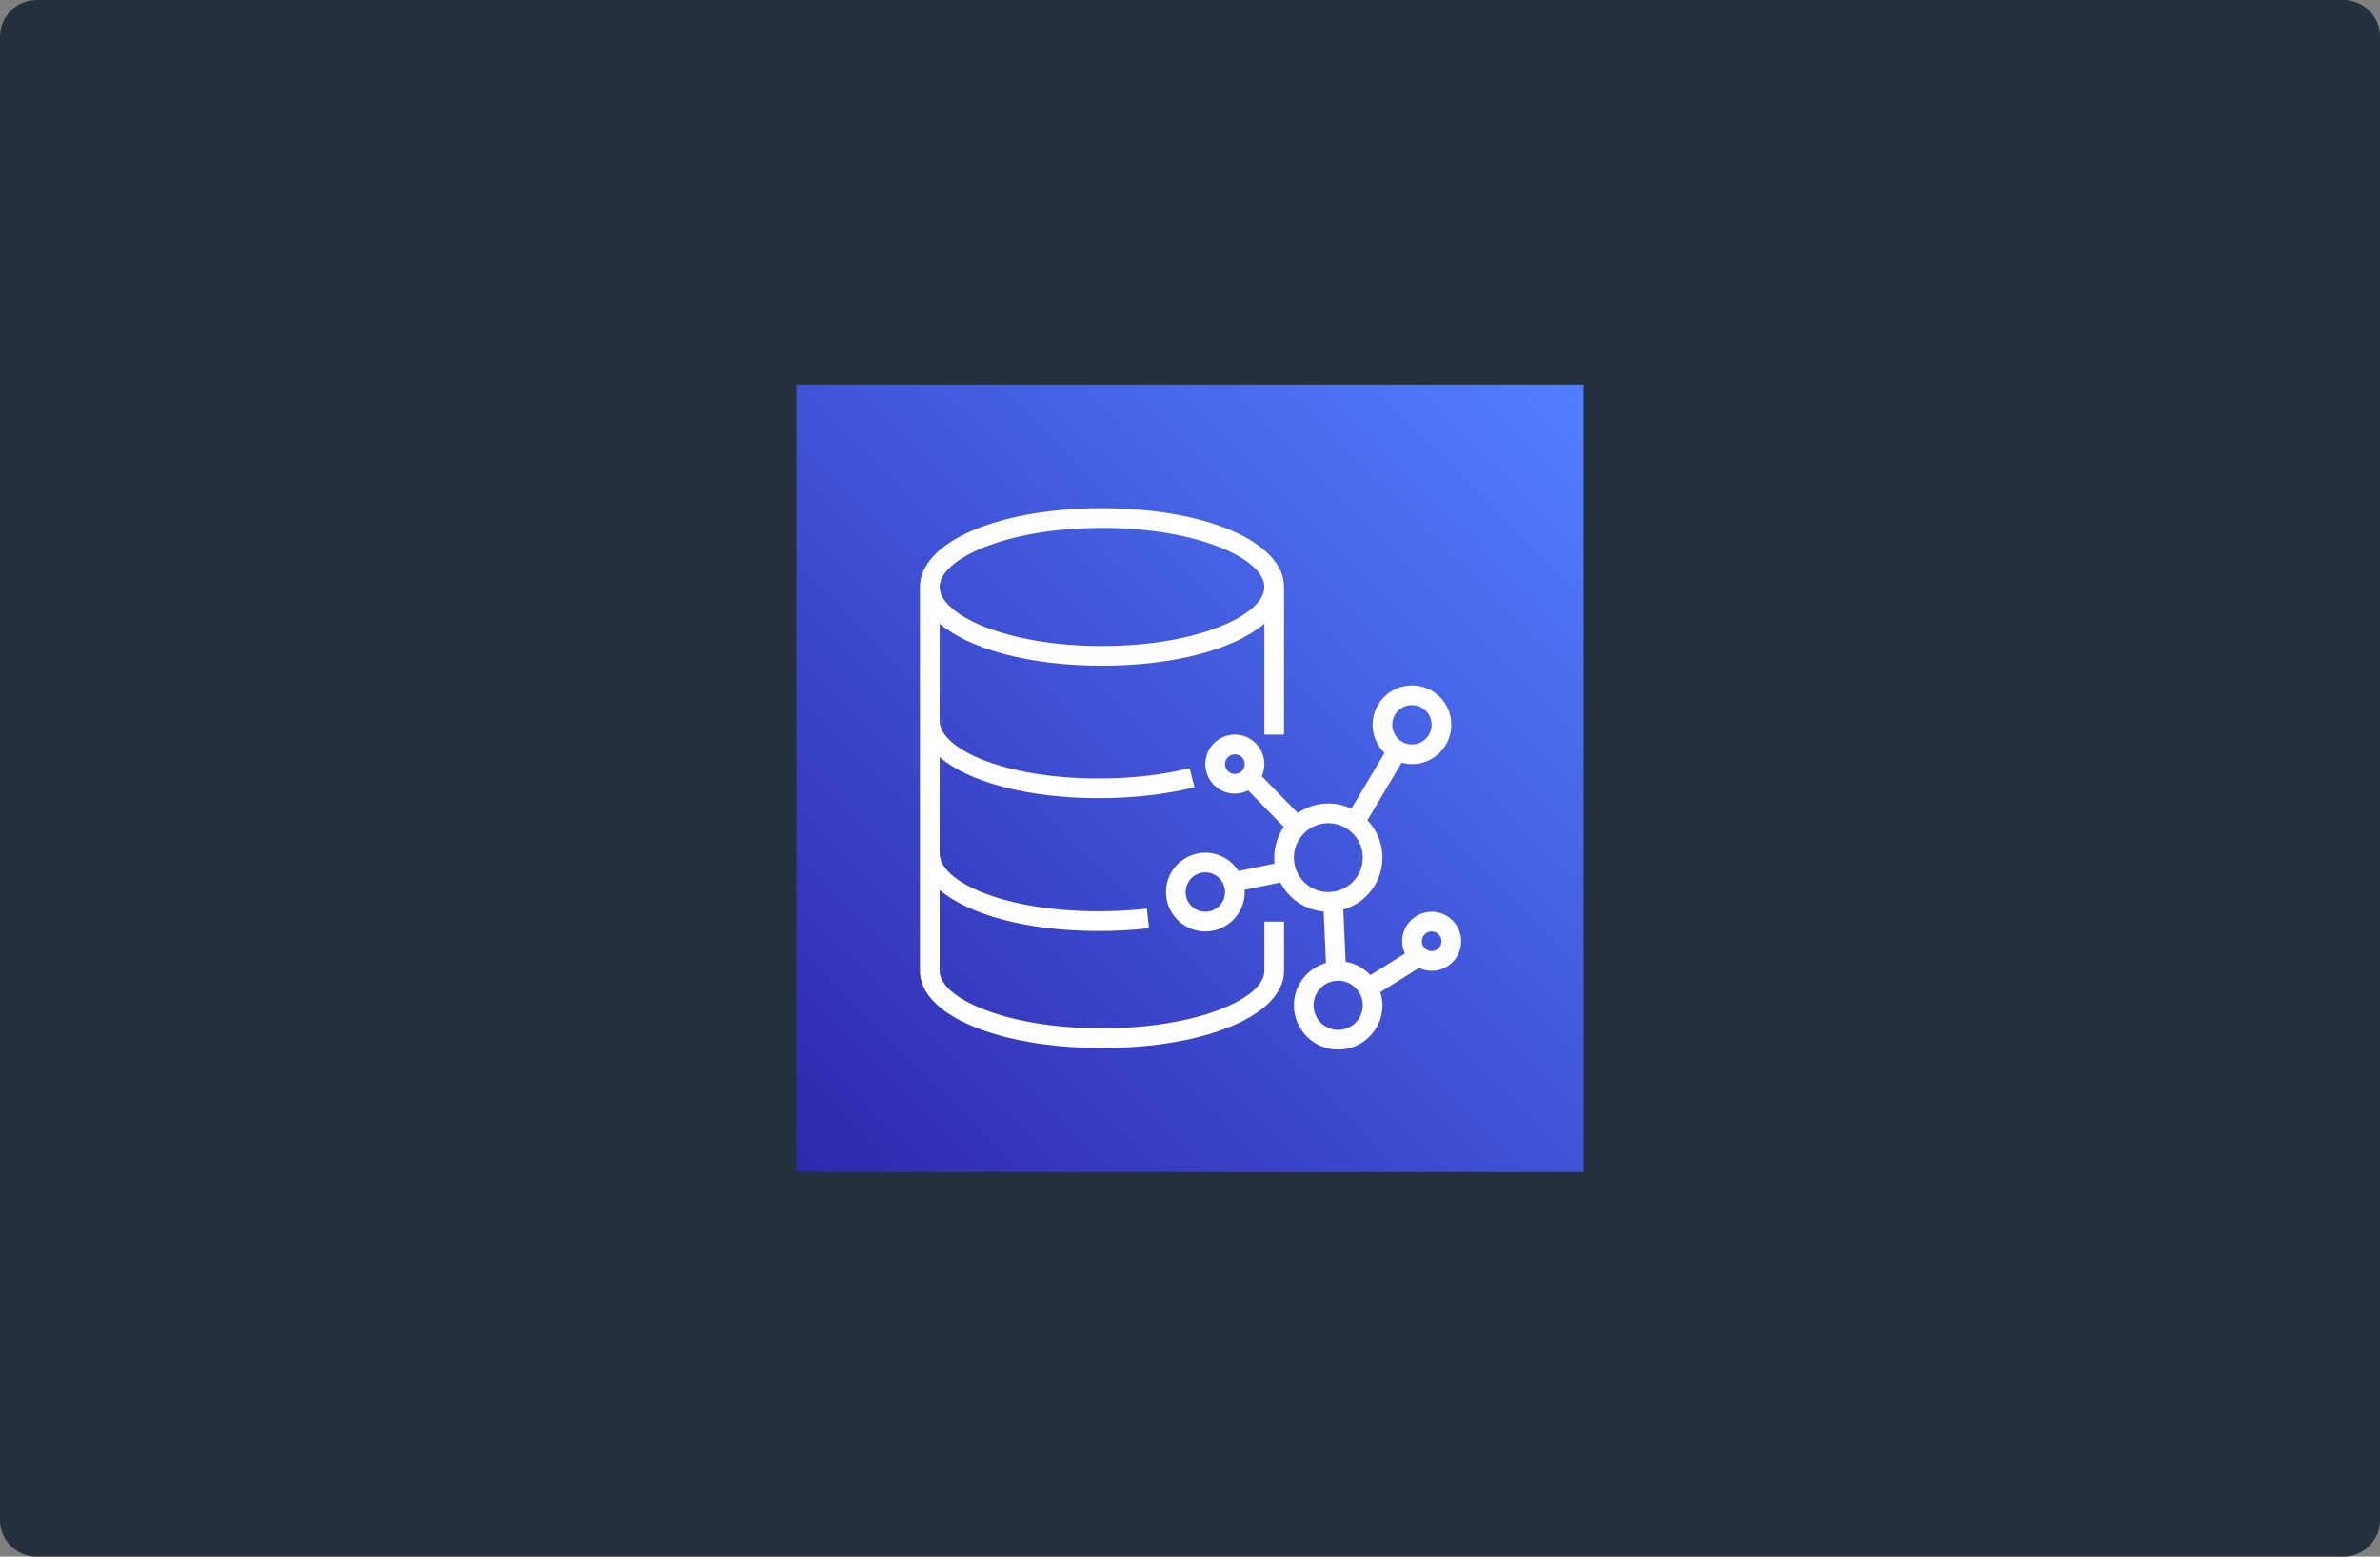 <?xml version="1.0" encoding="UTF-8"?>
<svg xmlns="http://www.w3.org/2000/svg" width="520" height="340" viewBox="0 0 520 340" fill="none">
  <rect x="0" y="0" width="520" height="340" fill="#808080" stroke="none"/>
  <g clip-path="url(#clip0_410_601)">
    <path d="M0 8C0 3.582 3.582 0 8 0H512C516.418 0 520 3.582 520 8V332C520 336.418 516.418 340 512 340H8C3.582 340 0 336.418 0 332V8Z" fill="#25303E"></path>
    <g clip-path="url(#clip1_410_601)">
      <path fill-rule="evenodd" clip-rule="evenodd" d="M174 84H346V256H174V84Z" fill="url(#paint0_linear_410_601)"></path>
      <path fill-rule="evenodd" clip-rule="evenodd" d="M312.8 207.75C311.613 207.75 310.65 206.785 310.65 205.6C310.65 204.415 311.613 203.45 312.8 203.45C313.987 203.45 314.95 204.415 314.95 205.6C314.95 206.785 313.987 207.75 312.8 207.75ZM292.375 224.95C289.41 224.95 287 222.538 287 219.575C287 216.612 289.41 214.2 292.375 214.2C295.34 214.2 297.75 216.612 297.75 219.575C297.75 222.538 295.34 224.95 292.375 224.95ZM282.7 187.325C282.7 183.176 286.076 179.8 290.225 179.8C294.375 179.8 297.75 183.176 297.75 187.325C297.75 191.475 294.375 194.85 290.225 194.85C286.076 194.85 282.7 191.475 282.7 187.325ZM269.8 169.05C268.613 169.05 267.65 168.085 267.65 166.9C267.65 165.715 268.613 164.75 269.8 164.75C270.987 164.75 271.95 165.715 271.95 166.9C271.95 168.085 270.987 169.05 269.8 169.05ZM263.35 199.15C260.979 199.15 259.05 197.221 259.05 194.85C259.05 192.479 260.979 190.55 263.35 190.55C265.721 190.55 267.65 192.479 267.65 194.85C267.65 197.221 265.721 199.15 263.35 199.15ZM308.5 154C310.871 154 312.8 155.929 312.8 158.3C312.8 160.671 310.871 162.6 308.5 162.6C306.129 162.6 304.2 160.671 304.2 158.3C304.2 155.929 306.129 154 308.5 154ZM312.8 199.15C309.244 199.15 306.35 202.044 306.35 205.6C306.35 206.559 306.574 207.46 306.95 208.279L299.414 212.983C298.002 211.474 296.125 210.427 294.003 210.066L293.491 198.681C298.425 197.26 302.05 192.711 302.05 187.325C302.05 184.16 300.792 181.288 298.761 179.164L306.253 166.565C306.974 166.762 307.72 166.9 308.5 166.9C313.243 166.9 317.1 163.043 317.1 158.3C317.1 153.557 313.243 149.7 308.5 149.7C303.757 149.7 299.9 153.557 299.9 158.3C299.9 160.712 300.904 162.886 302.508 164.449L295.258 176.642C293.73 175.917 292.027 175.5 290.225 175.5C287.748 175.5 285.448 176.27 283.547 177.577L275.676 169.529C276.037 168.725 276.25 167.84 276.25 166.9C276.25 163.344 273.356 160.45 269.8 160.45C266.244 160.45 263.35 163.344 263.35 166.9C263.35 170.456 266.244 173.35 269.8 173.35C270.845 173.35 271.819 173.077 272.696 172.632L280.501 180.613C279.178 182.522 278.4 184.833 278.4 187.325C278.4 187.764 278.428 188.196 278.475 188.621L270.598 190.26C269.069 187.858 266.403 186.25 263.35 186.25C258.607 186.25 254.75 190.107 254.75 194.85C254.75 199.593 258.607 203.45 263.35 203.45C268.093 203.45 271.95 199.593 271.95 194.85C271.95 194.689 271.911 194.538 271.905 194.381L279.731 192.752C281.554 196.26 285.076 198.744 289.204 199.098L289.709 210.319C285.676 211.487 282.7 215.172 282.7 219.575C282.7 224.909 287.041 229.25 292.375 229.25C297.709 229.25 302.05 224.909 302.05 219.575C302.05 218.571 301.852 217.619 301.566 216.707L310.052 211.411C310.887 211.809 311.813 212.05 312.8 212.05C316.356 212.05 319.25 209.156 319.25 205.6C319.25 202.044 316.356 199.15 312.8 199.15ZM240.775 115.3C261.682 115.3 276.25 122.098 276.25 128.2C276.25 134.302 261.682 141.1 240.775 141.1C219.868 141.1 205.3 134.302 205.3 128.2C205.3 122.098 219.868 115.3 240.775 115.3ZM276.25 212.093C276.25 218.01 261.682 224.606 240.775 224.606C219.868 224.606 205.3 218.01 205.3 212.093V194.377C211.658 199.799 224.515 203.351 240.059 203.351C243.721 203.351 247.421 203.147 251.05 202.745L250.577 198.471C247.102 198.855 243.564 199.051 240.059 199.051C219.266 199.051 205.3 192.526 205.3 186.435V165.367C211.658 170.789 224.515 174.339 240.059 174.339C247.509 174.339 254.741 173.513 260.974 171.948L259.927 167.779C254.032 169.259 247.163 170.039 240.059 170.039C219.266 170.039 205.3 163.516 205.3 157.423V136.202C211.744 141.756 224.874 145.4 240.775 145.4C256.676 145.4 269.806 141.756 276.25 136.202V160.45H280.55V128.2C280.55 118.394 263.451 111 240.775 111C218.099 111 201 118.394 201 128.2V212.093C201 221.678 218.099 228.906 240.775 228.906C263.451 228.906 280.55 221.678 280.55 212.093V201.3H276.25V212.093Z" fill="white"></path>
    </g>
  </g>
  <defs>
    <linearGradient id="paint0_linear_410_601" x1="172.478" y1="257.522" x2="346" y2="84" gradientUnits="userSpaceOnUse">
      <stop stop-color="#2E27AD"></stop>
      <stop offset="1" stop-color="#527FFF"></stop>
    </linearGradient>
    <clipPath id="clip0_410_601">
      <rect width="520" height="340" fill="white"></rect>
    </clipPath>
    <clipPath id="clip1_410_601">
      <rect width="172" height="172" fill="white" transform="translate(174 84)"></rect>
    </clipPath>
  </defs>
</svg>
